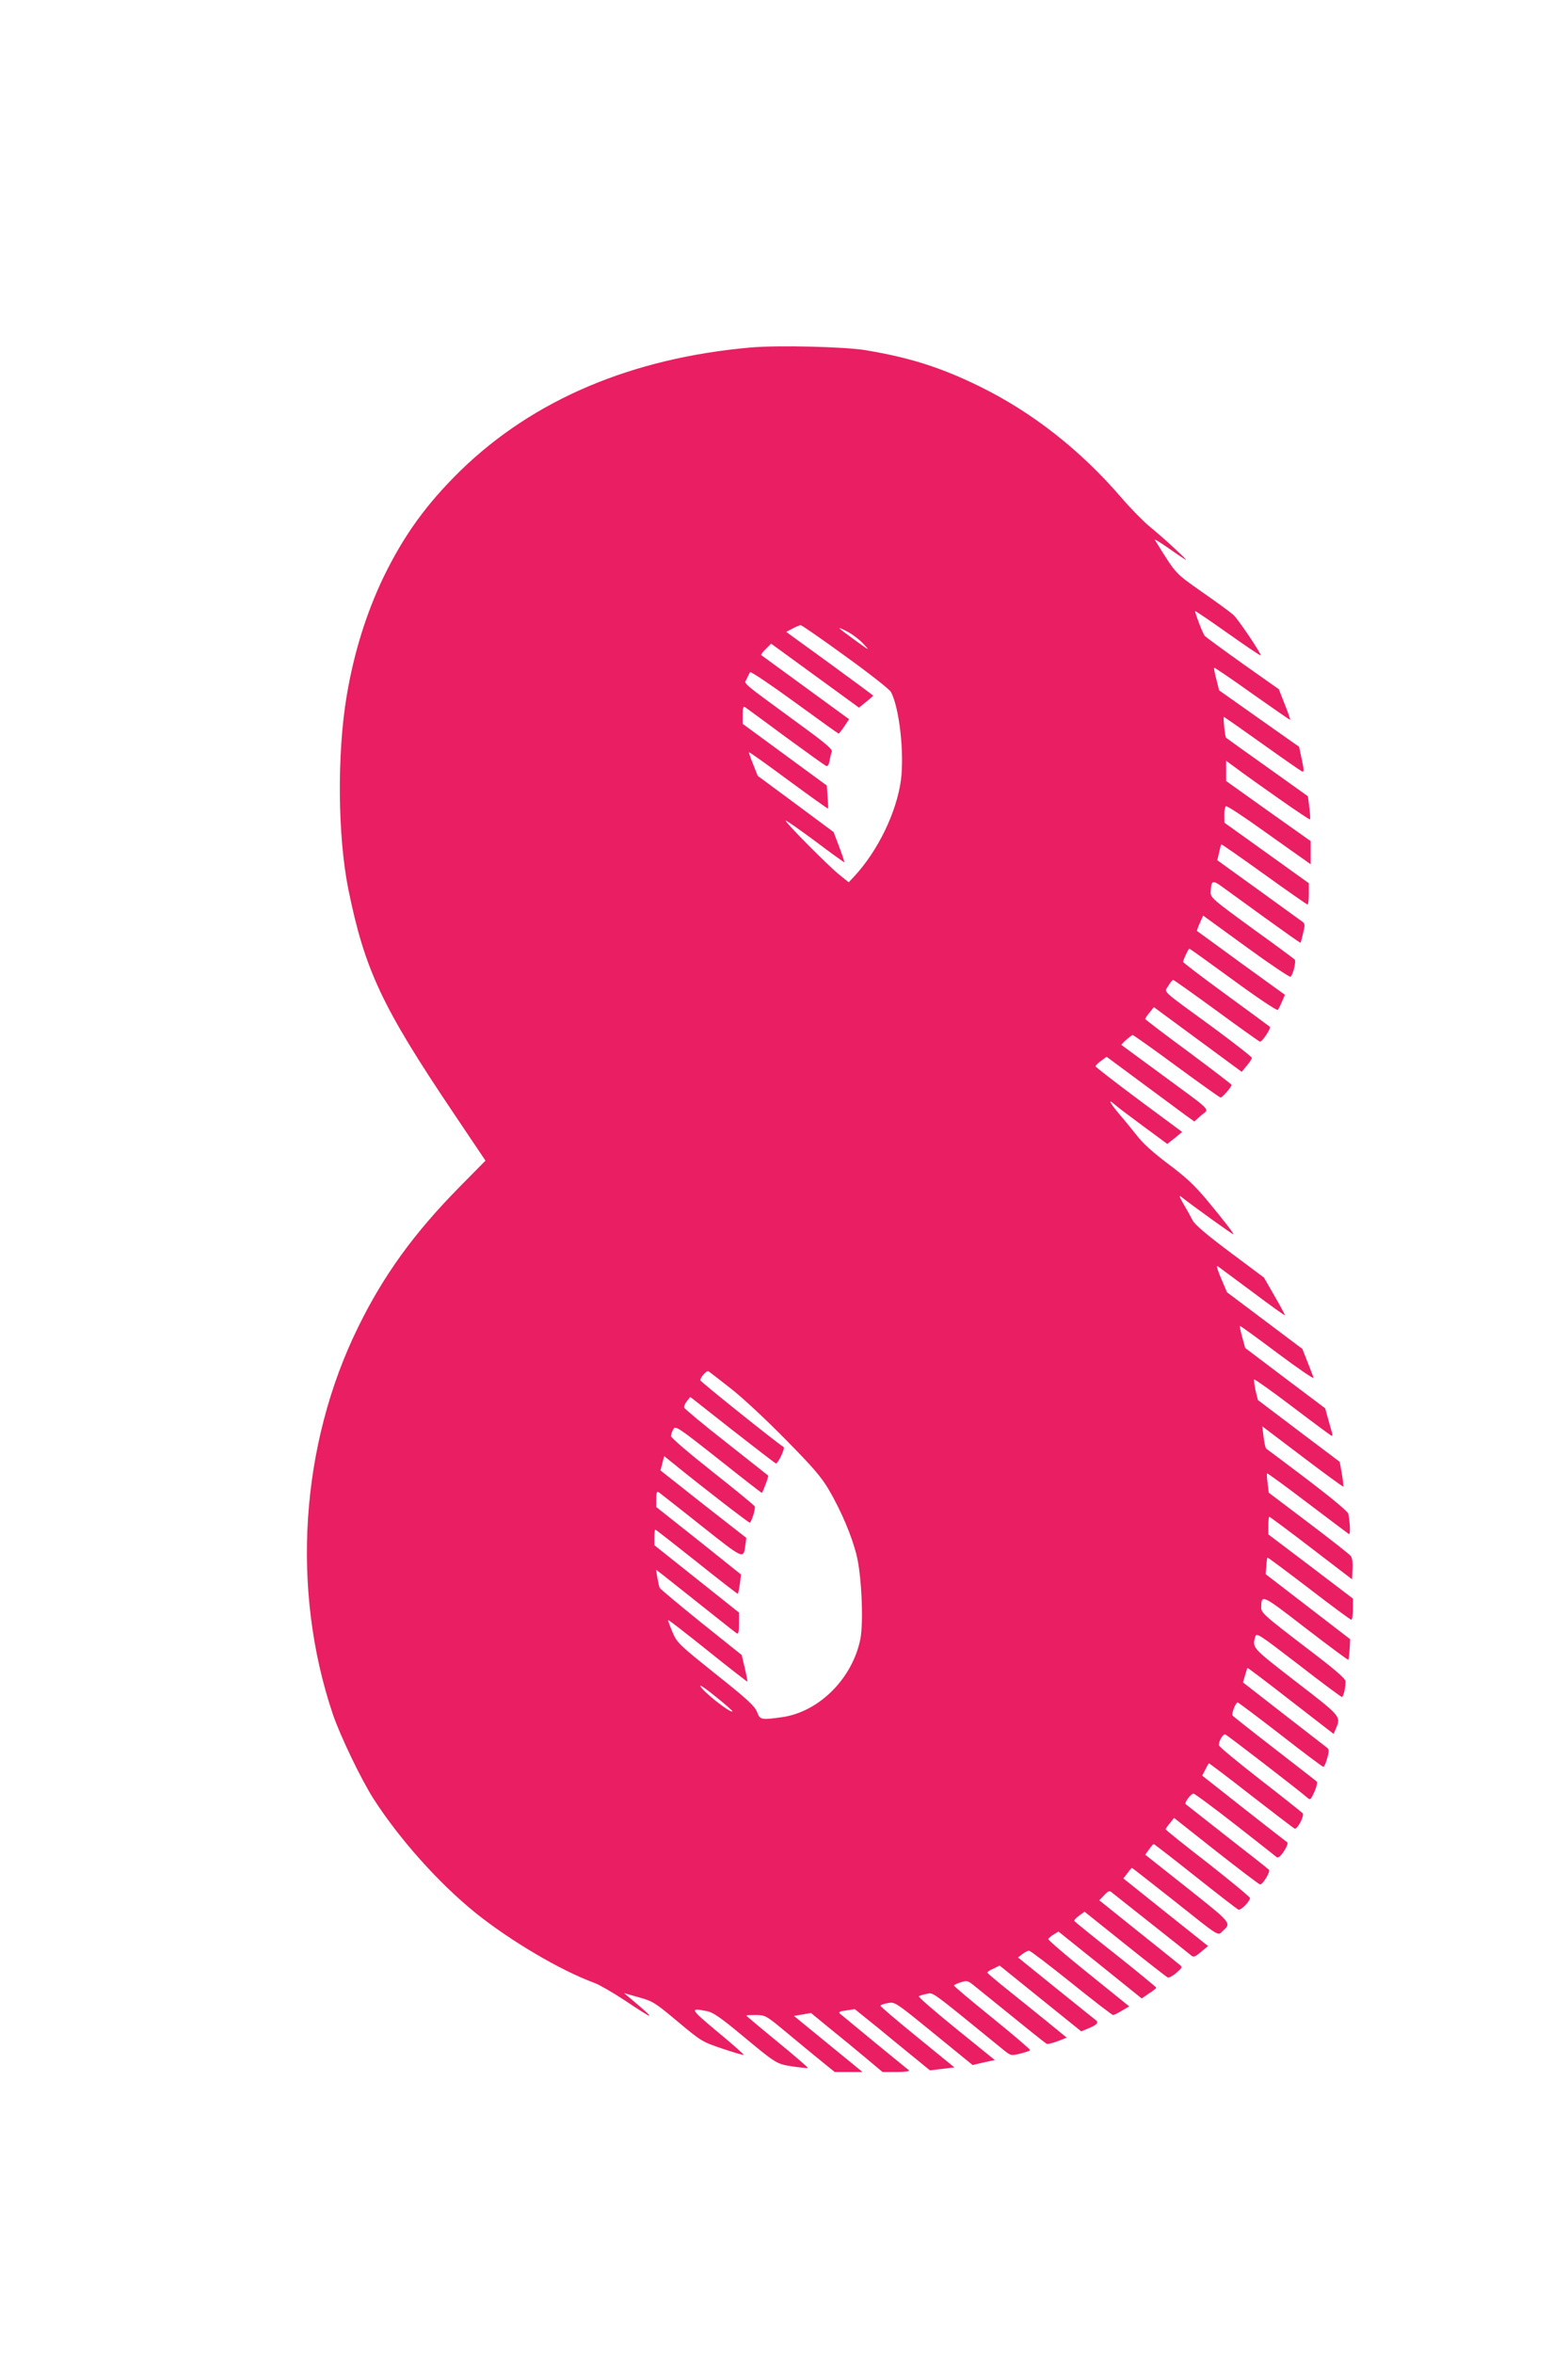 <?xml version="1.0" standalone="no"?>
<!DOCTYPE svg PUBLIC "-//W3C//DTD SVG 20010904//EN"
 "http://www.w3.org/TR/2001/REC-SVG-20010904/DTD/svg10.dtd">
<svg version="1.0" xmlns="http://www.w3.org/2000/svg"
 width="853pt" height="1280pt" viewBox="0 0 853 1280"
 preserveAspectRatio="xMidYMid meet">
<g transform="translate(0,1280) scale(0.1,-0.1)"
fill="#e91e63" stroke="none">
<path d="M4085 10910 c-648 -57 -1183 -284 -1579 -669 -187 -183 -310 -354
-421 -583 -93 -195 -160 -410 -199 -643 -53 -316 -49 -764 9 -1052 89 -438
183 -639 572 -1217 l174 -259 -144 -146 c-245 -249 -410 -477 -547 -756 -317
-642 -368 -1432 -139 -2110 40 -117 151 -348 219 -456 141 -220 354 -459 555
-622 189 -152 462 -314 650 -383 27 -10 99 -52 160 -92 169 -113 179 -114 50
-5 l-50 42 81 -23 c76 -21 88 -29 211 -132 128 -107 133 -110 243 -147 62 -21
114 -36 116 -34 2 2 -62 59 -142 125 -152 127 -154 132 -58 113 32 -6 73 -34
185 -127 194 -161 192 -160 282 -174 43 -6 80 -10 82 -8 2 2 -72 66 -166 143
-93 76 -169 140 -169 142 0 2 24 3 53 3 51 -1 54 -2 167 -96 63 -53 148 -122
188 -155 l73 -59 75 0 76 0 -187 153 -186 152 47 8 46 8 101 -83 c56 -45 144
-117 195 -160 l93 -78 77 0 c43 0 72 4 67 9 -6 4 -89 73 -185 151 -96 79 -181
149 -189 156 -11 10 -6 14 33 19 l46 7 118 -95 c64 -53 156 -128 204 -167 l87
-71 66 8 67 8 -201 164 c-111 90 -201 167 -201 171 0 5 18 11 40 15 39 7 40 6
250 -165 l211 -172 60 14 61 13 -210 170 c-116 94 -207 173 -204 177 4 3 23 9
43 13 38 7 11 27 416 -303 42 -34 43 -34 93 -22 27 7 52 15 54 19 2 3 -90 82
-205 175 -115 93 -209 172 -209 176 0 4 17 12 37 18 35 11 39 9 77 -22 310
-251 382 -309 391 -313 7 -2 33 5 60 15 l48 19 -109 89 c-60 49 -158 127 -216
174 -59 47 -107 88 -107 91 -1 3 14 13 33 21 l34 17 222 -179 222 -179 36 15
c46 19 59 31 47 43 -6 4 -104 84 -219 176 l-208 168 23 18 c13 10 30 19 37 19
7 0 110 -79 230 -175 119 -96 222 -175 227 -175 6 0 27 11 49 24 l39 23 -222
179 c-122 98 -220 182 -218 187 1 5 14 16 29 25 l26 16 227 -182 226 -182 39
27 c22 14 40 28 40 32 -1 3 -100 85 -221 181 -122 96 -223 178 -225 182 -2 3
9 16 26 28 l30 22 221 -177 c121 -97 225 -178 232 -181 7 -2 28 9 47 26 31 26
33 31 19 42 -8 7 -111 89 -227 182 l-212 170 27 28 c23 24 29 26 42 14 9 -7
106 -84 216 -171 110 -87 207 -164 215 -171 13 -11 21 -8 53 19 l39 32 -231
184 -230 184 22 28 c11 16 23 29 25 29 2 0 100 -77 218 -170 265 -211 247
-199 274 -175 50 46 54 41 -190 235 l-230 182 21 29 c11 16 23 29 25 29 3 0
105 -79 227 -176 122 -97 227 -178 234 -181 13 -5 62 44 63 63 0 6 -103 91
-229 190 -127 98 -230 181 -230 184 0 3 10 18 23 33 l23 29 229 -181 c126 -99
234 -181 239 -181 15 0 58 71 48 80 -4 5 -107 86 -228 180 -121 95 -222 175
-225 177 -8 8 29 58 43 57 8 -1 110 -77 228 -169 118 -92 219 -172 225 -177 7
-5 21 6 39 33 15 23 23 44 18 48 -5 3 -111 86 -236 184 l-227 179 16 31 c9 18
18 34 20 36 1 2 104 -76 228 -173 125 -97 232 -179 239 -182 15 -5 53 68 44
83 -3 4 -107 87 -231 183 -123 96 -225 180 -225 187 -2 23 23 64 35 59 11 -4
403 -306 446 -344 16 -14 19 -11 39 33 11 26 17 50 12 55 -4 4 -108 84 -230
179 -123 95 -225 176 -228 180 -6 11 17 71 28 71 4 0 109 -79 233 -175 123
-96 228 -175 233 -175 5 0 14 21 21 46 11 40 11 48 -1 58 -8 6 -114 88 -236
183 l-221 172 11 38 c6 21 12 39 13 41 1 2 107 -78 235 -178 l234 -181 12 28
c29 67 30 66 -217 256 -240 186 -239 184 -221 245 6 23 20 13 235 -152 125
-97 231 -176 236 -176 8 0 20 49 20 84 0 16 -57 65 -230 196 -209 160 -229
178 -229 205 1 75 0 76 242 -111 126 -97 230 -174 232 -172 2 2 5 27 7 57 l3
55 -230 177 -230 177 4 43 c1 24 4 45 6 47 2 2 103 -74 225 -167 122 -94 226
-171 231 -171 5 0 9 26 9 58 l0 57 -230 175 -230 174 0 48 c0 26 2 48 5 48 3
0 106 -76 228 -170 l222 -170 3 56 c2 35 -2 61 -10 71 -7 9 -110 90 -229 180
l-217 164 -6 51 c-4 28 -5 52 -3 54 2 2 101 -70 219 -160 119 -90 220 -166
226 -170 9 -5 7 57 -3 110 -3 13 -86 82 -221 185 -119 90 -220 166 -225 169
-5 3 -11 32 -15 64 l-7 58 219 -166 c120 -91 220 -164 222 -162 1 2 -2 33 -8
69 l-12 66 -223 168 -222 168 -13 53 c-6 30 -10 56 -7 59 3 2 98 -65 211 -151
113 -86 208 -156 211 -156 4 0 4 8 1 18 -3 9 -12 43 -21 74 l-16 58 -218 164
-217 164 -16 58 c-9 32 -15 60 -13 62 2 2 94 -65 206 -149 111 -83 199 -143
195 -133 -3 10 -19 50 -34 88 l-27 69 -205 154 -205 154 -32 75 c-18 41 -27
72 -20 68 6 -5 92 -68 190 -141 97 -73 177 -130 177 -127 0 4 -26 52 -57 106
l-57 99 -186 139 c-127 95 -191 150 -202 172 -9 18 -31 58 -49 88 -18 30 -26
50 -18 44 74 -58 289 -212 289 -208 0 8 -47 69 -148 191 -66 78 -113 122 -207
192 -81 61 -138 112 -170 154 -27 34 -70 87 -97 118 -50 60 -64 87 -25 52 12
-11 82 -64 154 -117 l133 -98 41 32 40 33 -235 174 c-130 97 -236 179 -236
183 0 5 14 18 30 30 l30 22 193 -143 c105 -78 213 -157 238 -176 l46 -33 37
33 c46 39 70 13 -214 222 -118 87 -217 159 -219 161 -4 4 52 53 61 54 4 0 112
-76 239 -170 127 -93 235 -170 239 -170 9 0 60 58 60 69 0 3 -106 84 -235 180
-129 95 -235 175 -235 179 1 4 11 20 24 35 l23 29 239 -176 239 -176 27 33
c15 17 28 37 28 43 0 6 -96 80 -212 166 -292 213 -265 188 -242 226 10 18 22
32 26 32 4 0 109 -75 234 -166 124 -91 231 -167 238 -170 10 -4 62 73 54 81
-2 2 -109 81 -238 175 -129 94 -235 175 -234 178 2 15 29 72 34 72 3 0 110
-77 239 -171 128 -94 237 -167 242 -162 4 4 15 25 23 45 l16 37 -238 172
c-130 95 -238 174 -240 175 -2 1 5 21 15 43 l18 41 234 -170 c129 -94 238
-167 242 -163 15 17 31 85 22 94 -5 5 -110 83 -234 172 -214 156 -224 165
-223 195 3 64 10 67 62 29 26 -19 132 -96 236 -171 104 -75 190 -136 191 -134
1 2 8 25 14 53 11 44 11 51 -6 63 -10 7 -118 85 -239 173 l-222 160 10 42 c5
23 10 43 12 44 2 2 106 -71 233 -162 126 -91 233 -165 236 -165 4 0 7 26 7 58
l0 58 -230 165 -229 164 -1 42 c0 23 4 44 9 48 6 3 97 -57 203 -133 106 -75
208 -148 226 -160 l32 -23 0 63 0 63 -230 163 -230 164 0 55 0 55 33 -24 c127
-95 419 -299 423 -295 3 2 1 32 -3 65 l-8 61 -220 157 c-121 86 -222 158 -225
161 -6 5 -17 113 -12 113 3 0 96 -65 208 -145 112 -80 210 -148 217 -151 12
-4 11 7 -1 64 l-15 70 -217 153 -218 154 -15 60 c-9 33 -14 61 -12 63 2 2 95
-61 207 -141 112 -79 204 -143 206 -142 2 2 -11 40 -29 84 l-32 82 -197 139
c-108 77 -201 145 -207 152 -11 15 -55 130 -51 134 2 1 82 -53 178 -121 96
-68 176 -122 178 -120 6 6 -124 200 -149 221 -13 12 -88 67 -167 122 -153 108
-140 93 -260 286 -3 6 30 -15 74 -45 43 -31 86 -59 94 -64 21 -11 -121 120
-195 180 -34 28 -103 98 -153 156 -224 261 -488 468 -777 609 -206 101 -376
155 -615 195 -113 19 -476 28 -625 15z m515 -1680 c129 -93 240 -180 247 -194
46 -87 73 -334 54 -480 -24 -175 -125 -384 -254 -523 l-30 -32 -51 41 c-63 51
-299 289 -292 295 2 2 74 -48 159 -111 85 -64 157 -116 160 -116 2 0 -10 37
-27 82 l-31 82 -206 153 -207 153 -25 63 c-14 34 -24 64 -22 65 2 2 99 -67
215 -153 117 -86 213 -155 215 -153 1 2 0 31 -3 64 l-4 61 -229 168 -229 168
0 49 c0 37 3 47 13 42 6 -5 106 -77 220 -162 115 -84 214 -155 221 -158 9 -3
15 6 19 28 3 18 8 40 12 49 5 12 -29 42 -142 125 -370 271 -334 241 -321 271
7 16 15 32 19 37 4 4 113 -69 242 -163 129 -94 236 -171 239 -171 3 0 17 18
31 39 l26 39 -237 173 c-130 95 -239 174 -241 176 -3 2 8 17 25 33 l29 29 239
-174 239 -174 38 31 c22 17 39 33 39 34 0 2 -106 80 -236 175 l-237 172 34 18
c19 10 39 18 44 19 6 0 116 -76 245 -170z m95 70 c39 -42 39 -42 -40 15 -103
75 -111 83 -50 52 28 -14 68 -44 90 -67z m-720 -4052 c61 -47 194 -171 296
-275 152 -154 195 -204 238 -276 67 -115 125 -251 151 -357 27 -108 38 -359
21 -452 -42 -216 -224 -399 -426 -428 -116 -16 -120 -15 -137 29 -13 32 -53
69 -224 205 -202 162 -210 169 -236 229 -14 34 -25 63 -23 65 2 2 99 -73 216
-167 117 -94 214 -169 215 -168 1 1 -5 34 -14 73 l-17 72 -220 176 c-120 97
-222 182 -226 189 -3 6 -9 32 -13 56 l-7 43 43 -33 c24 -19 120 -95 213 -169
94 -75 176 -140 183 -144 9 -5 12 7 12 53 l0 60 -230 183 -230 183 0 42 c0 24
2 43 5 43 3 0 104 -79 226 -176 121 -97 222 -175 223 -173 2 2 7 27 11 54 l6
51 -230 184 -231 183 0 44 c0 33 3 42 13 37 6 -5 111 -86 231 -182 235 -186
230 -184 241 -106 l5 39 -234 183 -233 184 10 39 10 39 41 -33 c172 -140 420
-331 425 -329 10 5 32 76 27 88 -2 6 -106 91 -230 189 -129 102 -226 185 -226
194 1 9 6 26 13 37 11 21 22 14 245 -162 127 -101 234 -184 236 -184 5 0 39
91 35 94 -2 2 -105 83 -229 181 -124 97 -226 182 -228 189 -2 7 5 23 15 35
l18 23 230 -181 c127 -99 233 -181 236 -181 12 0 51 82 42 89 -50 33 -453 356
-453 363 0 18 35 56 45 49 6 -4 60 -46 120 -93z m10 -1757 c-12 -11 -175 119
-175 140 0 5 40 -24 89 -64 49 -39 88 -74 86 -76z"/>
</g>
</svg>
